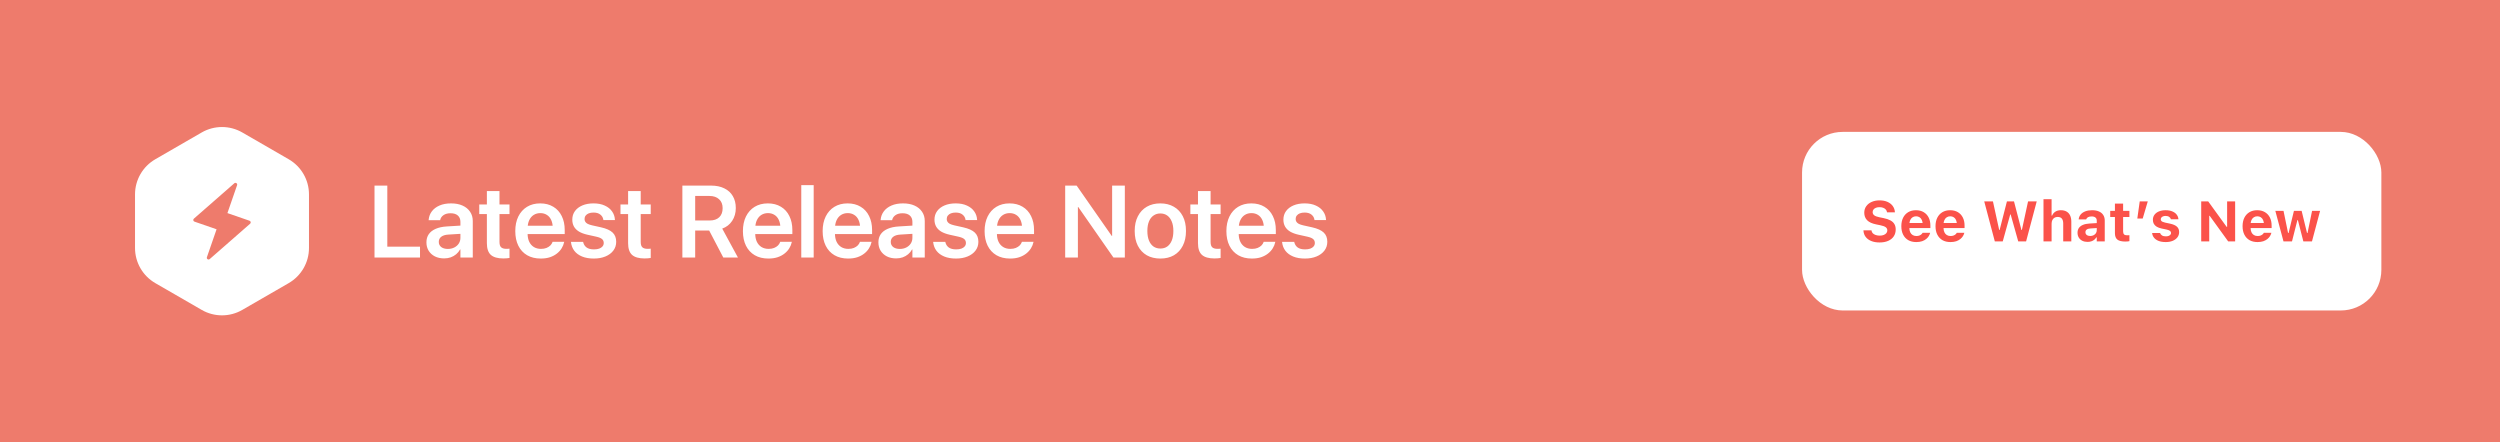 <svg width="616" height="109" viewBox="0 0 616 109" fill="none" xmlns="http://www.w3.org/2000/svg">
<rect width="616" height="109" fill="#EE7B6C"/>
<path d="M92.279 63.449V45.731H95.434V60.785H103.489V63.449H92.279ZM109.444 63.67C108.576 63.67 107.815 63.507 107.16 63.179C106.505 62.843 105.994 62.381 105.625 61.792C105.257 61.194 105.073 60.506 105.073 59.729V59.704C105.073 58.927 105.265 58.259 105.65 57.703C106.043 57.146 106.608 56.708 107.345 56.389C108.089 56.062 108.986 55.865 110.034 55.8L115.019 55.493V57.519L110.463 57.801C109.702 57.85 109.121 58.03 108.72 58.341C108.319 58.652 108.118 59.066 108.118 59.581V59.606C108.118 60.146 108.323 60.572 108.732 60.883C109.141 61.186 109.682 61.337 110.353 61.337C110.942 61.337 111.47 61.219 111.937 60.981C112.403 60.744 112.772 60.42 113.042 60.011C113.312 59.594 113.447 59.127 113.447 58.611V54.658C113.447 54.003 113.238 53.487 112.821 53.111C112.403 52.734 111.806 52.546 111.028 52.546C110.308 52.546 109.731 52.697 109.297 53C108.863 53.295 108.589 53.679 108.474 54.154L108.45 54.252H105.613L105.625 54.117C105.699 53.348 105.961 52.664 106.411 52.067C106.87 51.461 107.496 50.986 108.29 50.643C109.092 50.291 110.042 50.115 111.139 50.115C112.236 50.115 113.181 50.295 113.975 50.655C114.777 51.015 115.395 51.523 115.829 52.177C116.271 52.824 116.492 53.589 116.492 54.474V63.449H113.447V61.472H113.361C113.115 61.923 112.792 62.316 112.391 62.651C111.998 62.978 111.552 63.232 111.053 63.412C110.553 63.584 110.017 63.67 109.444 63.67ZM124.019 63.682C122.636 63.682 121.612 63.392 120.949 62.811C120.294 62.221 119.967 61.26 119.967 59.925V52.742H118.088V50.385H119.967V47.082H123.073V50.385H125.542V52.742H123.073V59.606C123.073 60.253 123.213 60.699 123.491 60.944C123.769 61.19 124.191 61.313 124.756 61.313C124.919 61.313 125.063 61.309 125.185 61.3C125.308 61.284 125.427 61.272 125.542 61.264V63.56C125.361 63.593 125.14 63.621 124.878 63.646C124.617 63.67 124.33 63.682 124.019 63.682ZM133.24 63.707C131.939 63.707 130.817 63.433 129.876 62.884C128.943 62.336 128.222 61.554 127.715 60.539C127.216 59.524 126.966 58.329 126.966 56.954V56.941C126.966 55.566 127.216 54.367 127.715 53.344C128.222 52.321 128.935 51.527 129.851 50.962C130.776 50.397 131.861 50.115 133.105 50.115C134.349 50.115 135.422 50.389 136.322 50.937C137.231 51.477 137.927 52.243 138.41 53.233C138.901 54.216 139.146 55.362 139.146 56.671V57.666H128.476V55.628H137.685L136.212 57.531V56.352C136.212 55.493 136.081 54.781 135.819 54.216C135.557 53.643 135.193 53.217 134.726 52.939C134.268 52.652 133.74 52.509 133.142 52.509C132.536 52.509 131.996 52.656 131.521 52.951C131.046 53.246 130.674 53.679 130.404 54.252C130.134 54.825 129.999 55.525 129.999 56.352V57.543C129.999 58.337 130.134 59.017 130.404 59.581C130.674 60.138 131.055 60.568 131.546 60.871C132.045 61.174 132.634 61.325 133.314 61.325C133.821 61.325 134.268 61.247 134.652 61.092C135.045 60.928 135.364 60.723 135.61 60.478C135.856 60.224 136.028 59.954 136.126 59.667L136.163 59.581H139.023L138.987 59.717C138.888 60.208 138.692 60.691 138.397 61.165C138.111 61.64 137.726 62.07 137.243 62.455C136.768 62.839 136.195 63.146 135.524 63.376C134.861 63.597 134.1 63.707 133.24 63.707ZM146.329 63.707C145.2 63.707 144.23 63.539 143.419 63.204C142.609 62.868 141.974 62.401 141.516 61.804C141.058 61.198 140.783 60.494 140.693 59.692L140.681 59.594H143.677L143.702 59.692C143.833 60.24 144.111 60.67 144.537 60.981C144.97 61.292 145.572 61.448 146.342 61.448C146.849 61.448 147.279 61.386 147.631 61.264C147.991 61.133 148.269 60.949 148.466 60.711C148.662 60.474 148.76 60.195 148.76 59.876V59.864C148.76 59.471 148.625 59.156 148.355 58.918C148.085 58.673 147.606 58.472 146.919 58.317L144.758 57.838C143.923 57.65 143.227 57.392 142.67 57.064C142.122 56.729 141.708 56.319 141.43 55.836C141.152 55.345 141.013 54.776 141.013 54.13V54.117C141.013 53.315 141.23 52.615 141.663 52.018C142.097 51.42 142.707 50.954 143.493 50.618C144.287 50.282 145.204 50.115 146.243 50.115C147.324 50.115 148.249 50.295 149.018 50.655C149.796 51.007 150.394 51.486 150.811 52.091C151.237 52.689 151.47 53.36 151.511 54.105L151.523 54.228H148.675L148.662 54.142C148.589 53.626 148.343 53.205 147.926 52.877C147.516 52.542 146.956 52.374 146.243 52.374C145.793 52.374 145.4 52.439 145.065 52.57C144.737 52.701 144.483 52.886 144.303 53.123C144.123 53.36 144.033 53.639 144.033 53.958V53.97C144.033 54.224 144.095 54.449 144.217 54.645C144.34 54.842 144.537 55.014 144.807 55.161C145.085 55.3 145.453 55.423 145.912 55.529L148.073 56.008C149.415 56.311 150.377 56.745 150.958 57.31C151.54 57.867 151.83 58.62 151.83 59.569V59.594C151.83 60.412 151.593 61.133 151.118 61.755C150.651 62.369 150.005 62.848 149.178 63.191C148.351 63.535 147.402 63.707 146.329 63.707ZM158.817 63.682C157.433 63.682 156.41 63.392 155.747 62.811C155.092 62.221 154.765 61.26 154.765 59.925V52.742H152.886V50.385H154.765V47.082H157.871V50.385H160.339V52.742H157.871V59.606C157.871 60.253 158.01 60.699 158.289 60.944C158.567 61.19 158.989 61.313 159.553 61.313C159.717 61.313 159.86 61.309 159.983 61.3C160.106 61.284 160.225 61.272 160.339 61.264V63.56C160.159 63.593 159.938 63.621 159.676 63.646C159.414 63.67 159.128 63.682 158.817 63.682ZM168.136 63.449V45.731H175.209C176.469 45.731 177.554 45.956 178.463 46.406C179.379 46.848 180.079 47.483 180.562 48.31C181.053 49.136 181.299 50.119 181.299 51.257V51.281C181.299 52.468 181 53.516 180.403 54.424C179.805 55.325 178.991 55.959 177.959 56.328L181.827 63.449H178.217L174.742 56.806C174.718 56.806 174.689 56.806 174.656 56.806C174.632 56.806 174.603 56.806 174.57 56.806H171.292V63.449H168.136ZM171.292 54.326H174.89C175.888 54.326 176.666 54.06 177.222 53.528C177.779 52.996 178.057 52.255 178.057 51.306V51.281C178.057 50.356 177.767 49.627 177.186 49.095C176.604 48.555 175.815 48.285 174.816 48.285H171.292V54.326ZM189.329 63.707C188.028 63.707 186.906 63.433 185.965 62.884C185.032 62.336 184.311 61.554 183.804 60.539C183.305 59.524 183.055 58.329 183.055 56.954V56.941C183.055 55.566 183.305 54.367 183.804 53.344C184.311 52.321 185.024 51.527 185.94 50.962C186.865 50.397 187.95 50.115 189.194 50.115C190.438 50.115 191.511 50.389 192.411 50.937C193.32 51.477 194.016 52.243 194.499 53.233C194.99 54.216 195.235 55.362 195.235 56.671V57.666H184.565V55.628H193.774L192.301 57.531V56.352C192.301 55.493 192.17 54.781 191.908 54.216C191.646 53.643 191.282 53.217 190.815 52.939C190.357 52.652 189.829 52.509 189.231 52.509C188.625 52.509 188.085 52.656 187.61 52.951C187.135 53.246 186.763 53.679 186.493 54.252C186.223 54.825 186.088 55.525 186.088 56.352V57.543C186.088 58.337 186.223 59.017 186.493 59.581C186.763 60.138 187.144 60.568 187.635 60.871C188.134 61.174 188.723 61.325 189.403 61.325C189.91 61.325 190.357 61.247 190.741 61.092C191.134 60.928 191.453 60.723 191.699 60.478C191.945 60.224 192.117 59.954 192.215 59.667L192.252 59.581H195.112L195.076 59.717C194.977 60.208 194.781 60.691 194.486 61.165C194.2 61.64 193.815 62.07 193.332 62.455C192.857 62.839 192.284 63.146 191.613 63.376C190.95 63.597 190.189 63.707 189.329 63.707ZM197.433 63.449V45.621H200.491V63.449H197.433ZM208.975 63.707C207.674 63.707 206.552 63.433 205.611 62.884C204.678 62.336 203.957 61.554 203.45 60.539C202.95 59.524 202.701 58.329 202.701 56.954V56.941C202.701 55.566 202.95 54.367 203.45 53.344C203.957 52.321 204.669 51.527 205.586 50.962C206.511 50.397 207.596 50.115 208.84 50.115C210.084 50.115 211.157 50.389 212.057 50.937C212.966 51.477 213.661 52.243 214.144 53.233C214.636 54.216 214.881 55.362 214.881 56.671V57.666H204.211V55.628H213.42L211.947 57.531V56.352C211.947 55.493 211.816 54.781 211.554 54.216C211.292 53.643 210.927 53.217 210.461 52.939C210.002 52.652 209.474 52.509 208.877 52.509C208.271 52.509 207.731 52.656 207.256 52.951C206.781 53.246 206.409 53.679 206.139 54.252C205.869 54.825 205.734 55.525 205.734 56.352V57.543C205.734 58.337 205.869 59.017 206.139 59.581C206.409 60.138 206.79 60.568 207.281 60.871C207.78 61.174 208.369 61.325 209.049 61.325C209.556 61.325 210.002 61.247 210.387 61.092C210.78 60.928 211.099 60.723 211.345 60.478C211.59 60.224 211.762 59.954 211.861 59.667L211.897 59.581H214.758L214.722 59.717C214.623 60.208 214.427 60.691 214.132 61.165C213.846 61.64 213.461 62.07 212.978 62.455C212.503 62.839 211.93 63.146 211.259 63.376C210.596 63.597 209.835 63.707 208.975 63.707ZM220.812 63.67C219.944 63.67 219.183 63.507 218.528 63.179C217.873 62.843 217.361 62.381 216.993 61.792C216.625 61.194 216.441 60.506 216.441 59.729V59.704C216.441 58.927 216.633 58.259 217.018 57.703C217.411 57.146 217.975 56.708 218.712 56.389C219.457 56.062 220.353 55.865 221.401 55.8L226.386 55.493V57.519L221.831 57.801C221.07 57.85 220.488 58.03 220.087 58.341C219.686 58.652 219.486 59.066 219.486 59.581V59.606C219.486 60.146 219.69 60.572 220.1 60.883C220.509 61.186 221.049 61.337 221.72 61.337C222.31 61.337 222.838 61.219 223.304 60.981C223.771 60.744 224.139 60.42 224.409 60.011C224.68 59.594 224.815 59.127 224.815 58.611V54.658C224.815 54.003 224.606 53.487 224.188 53.111C223.771 52.734 223.173 52.546 222.396 52.546C221.675 52.546 221.098 52.697 220.664 53C220.231 53.295 219.956 53.679 219.842 54.154L219.817 54.252H216.981L216.993 54.117C217.067 53.348 217.329 52.664 217.779 52.067C218.237 51.461 218.864 50.986 219.658 50.643C220.46 50.291 221.409 50.115 222.506 50.115C223.603 50.115 224.549 50.295 225.343 50.655C226.145 51.015 226.763 51.523 227.197 52.177C227.639 52.824 227.86 53.589 227.86 54.474V63.449H224.815V61.472H224.729C224.483 61.923 224.16 62.316 223.759 62.651C223.366 62.978 222.92 63.232 222.42 63.412C221.921 63.584 221.385 63.67 220.812 63.67ZM235.571 63.707C234.441 63.707 233.471 63.539 232.661 63.204C231.85 62.868 231.216 62.401 230.758 61.804C230.299 61.198 230.025 60.494 229.935 59.692L229.923 59.594H232.919L232.943 59.692C233.074 60.24 233.352 60.67 233.778 60.981C234.212 61.292 234.814 61.448 235.583 61.448C236.091 61.448 236.52 61.386 236.872 61.264C237.232 61.133 237.511 60.949 237.707 60.711C237.904 60.474 238.002 60.195 238.002 59.876V59.864C238.002 59.471 237.867 59.156 237.597 58.918C237.327 58.673 236.848 58.472 236.16 58.317L233.999 57.838C233.164 57.65 232.468 57.392 231.912 57.064C231.363 56.729 230.95 56.319 230.672 55.836C230.393 55.345 230.254 54.776 230.254 54.13V54.117C230.254 53.315 230.471 52.615 230.905 52.018C231.339 51.42 231.949 50.954 232.734 50.618C233.528 50.282 234.445 50.115 235.485 50.115C236.565 50.115 237.49 50.295 238.26 50.655C239.037 51.007 239.635 51.486 240.052 52.091C240.478 52.689 240.711 53.36 240.752 54.105L240.765 54.228H237.916L237.904 54.142C237.83 53.626 237.584 53.205 237.167 52.877C236.758 52.542 236.197 52.374 235.485 52.374C235.035 52.374 234.642 52.439 234.306 52.57C233.979 52.701 233.725 52.886 233.545 53.123C233.365 53.36 233.275 53.639 233.275 53.958V53.97C233.275 54.224 233.336 54.449 233.459 54.645C233.582 54.842 233.778 55.014 234.048 55.161C234.327 55.3 234.695 55.423 235.153 55.529L237.314 56.008C238.657 56.311 239.619 56.745 240.2 57.31C240.781 57.867 241.072 58.62 241.072 59.569V59.594C241.072 60.412 240.834 61.133 240.359 61.755C239.893 62.369 239.246 62.848 238.419 63.191C237.593 63.535 236.643 63.707 235.571 63.707ZM248.881 63.707C247.579 63.707 246.458 63.433 245.516 62.884C244.583 62.336 243.863 61.554 243.355 60.539C242.856 59.524 242.606 58.329 242.606 56.954V56.941C242.606 55.566 242.856 54.367 243.355 53.344C243.863 52.321 244.575 51.527 245.492 50.962C246.417 50.397 247.502 50.115 248.746 50.115C249.99 50.115 251.062 50.389 251.963 50.937C252.871 51.477 253.567 52.243 254.05 53.233C254.541 54.216 254.787 55.362 254.787 56.671V57.666H244.117V55.628H253.326L251.852 57.531V56.352C251.852 55.493 251.721 54.781 251.459 54.216C251.197 53.643 250.833 53.217 250.367 52.939C249.908 52.652 249.38 52.509 248.783 52.509C248.177 52.509 247.637 52.656 247.162 52.951C246.687 53.246 246.315 53.679 246.044 54.252C245.774 54.825 245.639 55.525 245.639 56.352V57.543C245.639 58.337 245.774 59.017 246.044 59.581C246.315 60.138 246.695 60.568 247.186 60.871C247.686 61.174 248.275 61.325 248.955 61.325C249.462 61.325 249.908 61.247 250.293 61.092C250.686 60.928 251.005 60.723 251.251 60.478C251.496 60.224 251.668 59.954 251.766 59.667L251.803 59.581H254.664L254.627 59.717C254.529 60.208 254.333 60.691 254.038 61.165C253.751 61.64 253.367 62.07 252.884 62.455C252.409 62.839 251.836 63.146 251.165 63.376C250.502 63.597 249.74 63.707 248.881 63.707ZM262.461 63.449V45.731H265.285L275.538 60.429L272.652 58.133H274.028V45.731H277.159V63.449H274.347L264.082 48.715L266.967 51.011H265.592V63.449H262.461ZM285.913 63.707C284.628 63.707 283.511 63.437 282.561 62.897C281.62 62.348 280.887 61.566 280.363 60.551C279.848 59.536 279.59 58.325 279.59 56.917V56.892C279.59 55.493 279.852 54.289 280.376 53.282C280.9 52.267 281.632 51.486 282.574 50.937C283.523 50.389 284.632 50.115 285.901 50.115C287.178 50.115 288.287 50.389 289.229 50.937C290.178 51.477 290.915 52.255 291.439 53.27C291.963 54.277 292.225 55.484 292.225 56.892V56.917C292.225 58.325 291.963 59.536 291.439 60.551C290.923 61.566 290.194 62.348 289.253 62.897C288.312 63.437 287.198 63.707 285.913 63.707ZM285.926 61.239C286.58 61.239 287.145 61.071 287.62 60.736C288.095 60.392 288.463 59.901 288.725 59.262C288.987 58.615 289.118 57.834 289.118 56.917V56.892C289.118 55.984 288.983 55.21 288.713 54.572C288.451 53.925 288.078 53.434 287.596 53.098C287.121 52.763 286.556 52.595 285.901 52.595C285.263 52.595 284.702 52.767 284.219 53.111C283.736 53.446 283.363 53.933 283.102 54.572C282.84 55.21 282.709 55.984 282.709 56.892V56.917C282.709 57.834 282.84 58.615 283.102 59.262C283.363 59.901 283.732 60.392 284.207 60.736C284.69 61.071 285.263 61.239 285.926 61.239ZM299.236 63.682C297.852 63.682 296.829 63.392 296.166 62.811C295.511 62.221 295.184 61.26 295.184 59.925V52.742H293.305V50.385H295.184V47.082H298.29V50.385H300.758V52.742H298.29V59.606C298.29 60.253 298.429 60.699 298.708 60.944C298.986 61.19 299.408 61.313 299.972 61.313C300.136 61.313 300.279 61.309 300.402 61.3C300.525 61.284 300.644 61.272 300.758 61.264V63.56C300.578 63.593 300.357 63.621 300.095 63.646C299.833 63.67 299.547 63.682 299.236 63.682ZM308.457 63.707C307.155 63.707 306.034 63.433 305.093 62.884C304.159 62.336 303.439 61.554 302.932 60.539C302.432 59.524 302.183 58.329 302.183 56.954V56.941C302.183 55.566 302.432 54.367 302.932 53.344C303.439 52.321 304.151 51.527 305.068 50.962C305.993 50.397 307.078 50.115 308.322 50.115C309.566 50.115 310.639 50.389 311.539 50.937C312.448 51.477 313.143 52.243 313.626 53.233C314.117 54.216 314.363 55.362 314.363 56.671V57.666H303.693V55.628H312.902L311.428 57.531V56.352C311.428 55.493 311.297 54.781 311.036 54.216C310.774 53.643 310.409 53.217 309.943 52.939C309.484 52.652 308.956 52.509 308.359 52.509C307.753 52.509 307.213 52.656 306.738 52.951C306.263 53.246 305.891 53.679 305.621 54.252C305.35 54.825 305.215 55.525 305.215 56.352V57.543C305.215 58.337 305.35 59.017 305.621 59.581C305.891 60.138 306.271 60.568 306.763 60.871C307.262 61.174 307.851 61.325 308.531 61.325C309.038 61.325 309.484 61.247 309.869 61.092C310.262 60.928 310.581 60.723 310.827 60.478C311.072 60.224 311.244 59.954 311.342 59.667L311.379 59.581H314.24L314.203 59.717C314.105 60.208 313.909 60.691 313.614 61.165C313.328 61.64 312.943 62.07 312.46 62.455C311.985 62.839 311.412 63.146 310.741 63.376C310.078 63.597 309.316 63.707 308.457 63.707ZM321.546 63.707C320.416 63.707 319.446 63.539 318.636 63.204C317.826 62.868 317.191 62.401 316.733 61.804C316.274 61.198 316 60.494 315.91 59.692L315.898 59.594H318.894L318.918 59.692C319.049 60.24 319.328 60.67 319.753 60.981C320.187 61.292 320.789 61.448 321.558 61.448C322.066 61.448 322.496 61.386 322.848 61.264C323.208 61.133 323.486 60.949 323.683 60.711C323.879 60.474 323.977 60.195 323.977 59.876V59.864C323.977 59.471 323.842 59.156 323.572 58.918C323.302 58.673 322.823 58.472 322.135 58.317L319.974 57.838C319.139 57.65 318.444 57.392 317.887 57.064C317.339 56.729 316.925 56.319 316.647 55.836C316.369 55.345 316.229 54.776 316.229 54.13V54.117C316.229 53.315 316.446 52.615 316.88 52.018C317.314 51.42 317.924 50.954 318.71 50.618C319.504 50.282 320.421 50.115 321.46 50.115C322.541 50.115 323.466 50.295 324.235 50.655C325.013 51.007 325.61 51.486 326.028 52.091C326.453 52.689 326.687 53.36 326.728 54.105L326.74 54.228H323.891L323.879 54.142C323.805 53.626 323.56 53.205 323.142 52.877C322.733 52.542 322.172 52.374 321.46 52.374C321.01 52.374 320.617 52.439 320.281 52.57C319.954 52.701 319.7 52.886 319.52 53.123C319.34 53.36 319.25 53.639 319.25 53.958V53.97C319.25 54.224 319.311 54.449 319.434 54.645C319.557 54.842 319.753 55.014 320.024 55.161C320.302 55.3 320.67 55.423 321.129 55.529L323.29 56.008C324.632 56.311 325.594 56.745 326.175 57.31C326.756 57.867 327.047 58.62 327.047 59.569V59.594C327.047 60.412 326.81 61.133 326.335 61.755C325.868 62.369 325.221 62.848 324.395 63.191C323.568 63.535 322.618 63.707 321.546 63.707Z" fill="white"/>
<rect x="444.027" y="32.5" width="142.74" height="44" rx="10" fill="white"/>
<path d="M463.122 59.741C462.338 59.741 461.657 59.623 461.078 59.386C460.499 59.149 460.044 58.816 459.711 58.388C459.383 57.955 459.198 57.447 459.157 56.863L459.15 56.754H461.14L461.146 56.822C461.174 57.068 461.274 57.285 461.447 57.472C461.625 57.654 461.862 57.797 462.158 57.902C462.454 58.007 462.794 58.06 463.177 58.06C463.546 58.06 463.869 58.005 464.147 57.895C464.425 57.786 464.642 57.636 464.797 57.444C464.956 57.248 465.036 57.025 465.036 56.774V56.768C465.036 56.444 464.904 56.184 464.64 55.988C464.38 55.792 463.942 55.63 463.327 55.503L462.288 55.291C461.263 55.081 460.518 54.737 460.053 54.259C459.588 53.78 459.355 53.167 459.355 52.42V52.413C459.355 51.802 459.517 51.269 459.841 50.813C460.164 50.358 460.609 50.005 461.174 49.754C461.739 49.499 462.386 49.371 463.115 49.371C463.881 49.371 464.537 49.496 465.084 49.747C465.635 49.993 466.066 50.333 466.376 50.766C466.686 51.194 466.861 51.684 466.902 52.235L466.909 52.324H464.968L464.954 52.242C464.913 52.005 464.813 51.798 464.653 51.62C464.498 51.442 464.289 51.303 464.024 51.203C463.765 51.098 463.462 51.046 463.115 51.046C462.778 51.046 462.482 51.096 462.227 51.196C461.971 51.297 461.773 51.438 461.632 51.62C461.491 51.798 461.42 52.01 461.42 52.256V52.263C461.42 52.582 461.548 52.844 461.803 53.049C462.062 53.249 462.482 53.409 463.061 53.527L464.106 53.739C464.804 53.88 465.371 54.072 465.809 54.313C466.251 54.555 466.576 54.858 466.786 55.223C466.996 55.587 467.101 56.027 467.101 56.542V56.549C467.101 57.2 466.939 57.766 466.615 58.244C466.296 58.718 465.838 59.087 465.241 59.352C464.649 59.611 463.942 59.741 463.122 59.741ZM472.166 59.645C471.405 59.645 470.749 59.488 470.197 59.174C469.65 58.855 469.229 58.404 468.933 57.82C468.636 57.237 468.488 56.542 468.488 55.735V55.728C468.488 54.931 468.634 54.238 468.926 53.65C469.222 53.062 469.639 52.607 470.177 52.283C470.719 51.96 471.355 51.798 472.084 51.798C472.818 51.798 473.451 51.955 473.984 52.27C474.518 52.584 474.928 53.024 475.215 53.589C475.502 54.154 475.646 54.817 475.646 55.578V56.2H469.486V54.949H474.688L473.752 56.132V55.332C473.752 54.881 473.681 54.505 473.54 54.204C473.403 53.903 473.212 53.678 472.966 53.527C472.724 53.372 472.442 53.295 472.118 53.295C471.799 53.295 471.514 53.375 471.264 53.534C471.018 53.689 470.822 53.919 470.676 54.225C470.535 54.525 470.464 54.895 470.464 55.332V56.139C470.464 56.562 470.535 56.925 470.676 57.226C470.817 57.526 471.018 57.757 471.277 57.916C471.537 58.075 471.847 58.155 472.207 58.155C472.499 58.155 472.747 58.112 472.952 58.025C473.157 57.939 473.321 57.839 473.444 57.725C473.572 57.606 473.659 57.499 473.704 57.403L473.725 57.362H475.584L475.57 57.431C475.511 57.668 475.404 57.916 475.249 58.176C475.094 58.431 474.88 58.67 474.606 58.894C474.338 59.117 474 59.299 473.595 59.44C473.194 59.577 472.717 59.645 472.166 59.645ZM480.588 59.645C479.827 59.645 479.171 59.488 478.619 59.174C478.072 58.855 477.651 58.404 477.354 57.82C477.058 57.237 476.91 56.542 476.91 55.735V55.728C476.91 54.931 477.056 54.238 477.348 53.65C477.644 53.062 478.061 52.607 478.599 52.283C479.141 51.96 479.777 51.798 480.506 51.798C481.24 51.798 481.873 51.955 482.406 52.27C482.939 52.584 483.35 53.024 483.637 53.589C483.924 54.154 484.067 54.817 484.067 55.578V56.2H477.908V54.949H483.11L482.174 56.132V55.332C482.174 54.881 482.103 54.505 481.962 54.204C481.825 53.903 481.634 53.678 481.388 53.527C481.146 53.372 480.864 53.295 480.54 53.295C480.221 53.295 479.936 53.375 479.686 53.534C479.439 53.689 479.243 53.919 479.098 54.225C478.956 54.525 478.886 54.895 478.886 55.332V56.139C478.886 56.562 478.956 56.925 479.098 57.226C479.239 57.526 479.439 57.757 479.699 57.916C479.959 58.075 480.269 58.155 480.629 58.155C480.921 58.155 481.169 58.112 481.374 58.025C481.579 57.939 481.743 57.839 481.866 57.725C481.994 57.606 482.08 57.499 482.126 57.403L482.146 57.362H484.006L483.992 57.431C483.933 57.668 483.826 57.916 483.671 58.176C483.516 58.431 483.302 58.67 483.028 58.894C482.759 59.117 482.422 59.299 482.017 59.44C481.616 59.577 481.139 59.645 480.588 59.645ZM491.525 59.488L488.914 49.624H491.061L492.599 56.672H492.708L494.506 49.624H496.249L498.081 56.672H498.19L499.715 49.624H501.848L499.229 59.488H497.295L495.429 52.844H495.319L493.474 59.488H491.525ZM503.516 59.488V49.084H505.512V53.124H505.635C505.808 52.714 506.077 52.39 506.441 52.153C506.806 51.916 507.257 51.798 507.795 51.798C508.355 51.798 508.825 51.91 509.203 52.133C509.586 52.352 509.875 52.671 510.071 53.09C510.272 53.509 510.372 54.02 510.372 54.621V59.488H508.376V55.072C508.376 54.539 508.264 54.136 508.041 53.862C507.818 53.589 507.469 53.452 506.995 53.452C506.69 53.452 506.425 53.523 506.202 53.664C505.983 53.801 505.812 53.995 505.689 54.245C505.571 54.496 505.512 54.792 505.512 55.134V59.488H503.516ZM514.357 59.605C513.883 59.605 513.46 59.513 513.086 59.331C512.717 59.144 512.427 58.882 512.218 58.545C512.008 58.203 511.903 57.804 511.903 57.349V57.335C511.903 56.884 512.015 56.496 512.238 56.173C512.466 55.849 512.797 55.596 513.229 55.414C513.667 55.227 514.198 55.116 514.822 55.079L517.625 54.908V56.125L515.123 56.289C514.695 56.312 514.376 56.403 514.166 56.562C513.956 56.722 513.852 56.938 513.852 57.212V57.226C513.852 57.513 513.961 57.738 514.18 57.902C514.398 58.066 514.681 58.148 515.027 58.148C515.337 58.148 515.613 58.087 515.854 57.964C516.096 57.841 516.287 57.675 516.429 57.465C516.57 57.251 516.641 57.011 516.641 56.747V54.348C516.641 54.02 516.531 53.769 516.312 53.596C516.098 53.418 515.786 53.329 515.376 53.329C515.016 53.329 514.722 53.391 514.494 53.514C514.271 53.632 514.12 53.803 514.043 54.026L514.029 54.054H512.184L512.19 53.992C512.245 53.55 512.411 53.165 512.689 52.837C512.972 52.509 513.35 52.254 513.824 52.071C514.303 51.889 514.856 51.798 515.485 51.798C516.151 51.798 516.716 51.9 517.181 52.105C517.646 52.306 517.999 52.598 518.24 52.98C518.486 53.359 518.609 53.815 518.609 54.348V59.488H516.641V58.49H516.518C516.39 58.723 516.219 58.923 516.005 59.092C515.795 59.256 515.549 59.383 515.267 59.475C514.989 59.561 514.686 59.605 514.357 59.605ZM523.688 59.516C522.777 59.516 522.121 59.356 521.72 59.037C521.319 58.714 521.118 58.187 521.118 57.458V53.466H519.956V51.962H521.118V50.164H523.135V51.962H524.687V53.466H523.135V57C523.135 57.337 523.21 57.586 523.36 57.745C523.515 57.9 523.761 57.977 524.099 57.977C524.226 57.977 524.331 57.975 524.413 57.971C524.5 57.962 524.591 57.953 524.687 57.943V59.427C524.563 59.45 524.415 59.47 524.242 59.488C524.069 59.507 523.884 59.516 523.688 59.516ZM526.635 53.855L527.229 49.624H529.212L527.961 53.855H526.635ZM533.635 59.645C532.951 59.645 532.368 59.552 531.885 59.365C531.406 59.174 531.03 58.912 530.757 58.579C530.488 58.246 530.331 57.866 530.285 57.438L530.278 57.41H532.24L532.254 57.438C532.336 57.67 532.491 57.861 532.719 58.012C532.951 58.162 533.263 58.237 533.655 58.237C533.91 58.237 534.134 58.203 534.325 58.135C534.517 58.062 534.667 57.964 534.776 57.841C534.886 57.718 534.94 57.574 534.94 57.41V57.397C534.94 57.196 534.858 57.03 534.694 56.898C534.53 56.765 534.257 56.656 533.874 56.569L532.616 56.303C532.138 56.203 531.739 56.057 531.42 55.865C531.101 55.669 530.862 55.43 530.702 55.148C530.547 54.865 530.47 54.537 530.47 54.163V54.156C530.47 53.682 530.6 53.27 530.859 52.919C531.124 52.563 531.491 52.288 531.96 52.092C532.434 51.896 532.983 51.798 533.607 51.798C534.264 51.798 534.822 51.898 535.282 52.099C535.743 52.295 536.096 52.559 536.342 52.892C536.592 53.22 536.731 53.587 536.759 53.992V54.02H534.906L534.899 53.985C534.845 53.78 534.708 53.6 534.489 53.445C534.271 53.286 533.974 53.206 533.601 53.206C533.373 53.206 533.17 53.24 532.992 53.309C532.814 53.377 532.673 53.473 532.568 53.596C532.468 53.719 532.418 53.865 532.418 54.033V54.04C532.418 54.172 532.452 54.288 532.521 54.389C532.589 54.489 532.701 54.575 532.855 54.648C533.01 54.721 533.218 54.787 533.478 54.847L534.729 55.113C535.48 55.277 536.036 55.523 536.396 55.852C536.757 56.18 536.937 56.622 536.937 57.178V57.185C536.937 57.681 536.795 58.114 536.513 58.483C536.23 58.852 535.84 59.14 535.344 59.345C534.847 59.545 534.277 59.645 533.635 59.645ZM542.378 59.488V49.624H544.101L549.18 56.638L547.737 55.906H548.763V49.624H550.738V59.488H549.029L543.937 52.447L545.386 53.179H544.354V59.488H542.378ZM556.248 59.645C555.487 59.645 554.831 59.488 554.279 59.174C553.732 58.855 553.311 58.404 553.015 57.82C552.718 57.237 552.57 56.542 552.57 55.735V55.728C552.57 54.931 552.716 54.238 553.008 53.65C553.304 53.062 553.721 52.607 554.259 52.283C554.801 51.96 555.437 51.798 556.166 51.798C556.9 51.798 557.533 51.955 558.066 52.27C558.6 52.584 559.01 53.024 559.297 53.589C559.584 54.154 559.728 54.817 559.728 55.578V56.2H553.568V54.949H558.771L557.834 56.132V55.332C557.834 54.881 557.763 54.505 557.622 54.204C557.485 53.903 557.294 53.678 557.048 53.527C556.806 53.372 556.524 53.295 556.2 53.295C555.881 53.295 555.596 53.375 555.346 53.534C555.1 53.689 554.904 53.919 554.758 54.225C554.617 54.525 554.546 54.895 554.546 55.332V56.139C554.546 56.562 554.617 56.925 554.758 57.226C554.899 57.526 555.1 57.757 555.359 57.916C555.619 58.075 555.929 58.155 556.289 58.155C556.581 58.155 556.829 58.112 557.034 58.025C557.239 57.939 557.403 57.839 557.526 57.725C557.654 57.606 557.741 57.499 557.786 57.403L557.807 57.362H559.666L559.652 57.431C559.593 57.668 559.486 57.916 559.331 58.176C559.176 58.431 558.962 58.67 558.688 58.894C558.42 59.117 558.082 59.299 557.677 59.44C557.276 59.577 556.799 59.645 556.248 59.645ZM562.653 59.488L560.644 51.962H562.66L563.781 57.41H563.904L565.224 51.962H567.124L568.45 57.41H568.573L569.694 51.962H571.67L569.667 59.488H567.548L566.201 54.238H566.078L564.745 59.488H562.653Z" fill="#FB524A"/>
<path d="M49.701 32.639C52.795 30.852 56.607 30.852 59.701 32.639L71.134 39.239C74.228 41.026 76.134 44.327 76.134 47.9V61.1C76.134 64.673 74.228 67.974 71.134 69.761L59.701 76.361C56.607 78.148 52.795 78.148 49.701 76.361L38.269 69.761C35.175 67.974 33.269 64.673 33.269 61.1V47.9C33.269 44.327 35.175 41.026 38.269 39.239L49.701 32.639Z" fill="white"/>
<path d="M61.491 54.393L56.038 52.505L58.418 45.628C58.562 45.212 58.062 44.876 57.73 45.165L47.768 53.88C47.52 54.097 47.599 54.5 47.91 54.608L53.363 56.496L50.983 63.373C50.839 63.789 51.34 64.126 51.671 63.836L61.633 55.121C61.881 54.904 61.802 54.501 61.491 54.393Z" fill="#EE7B6C"/>
</svg>
